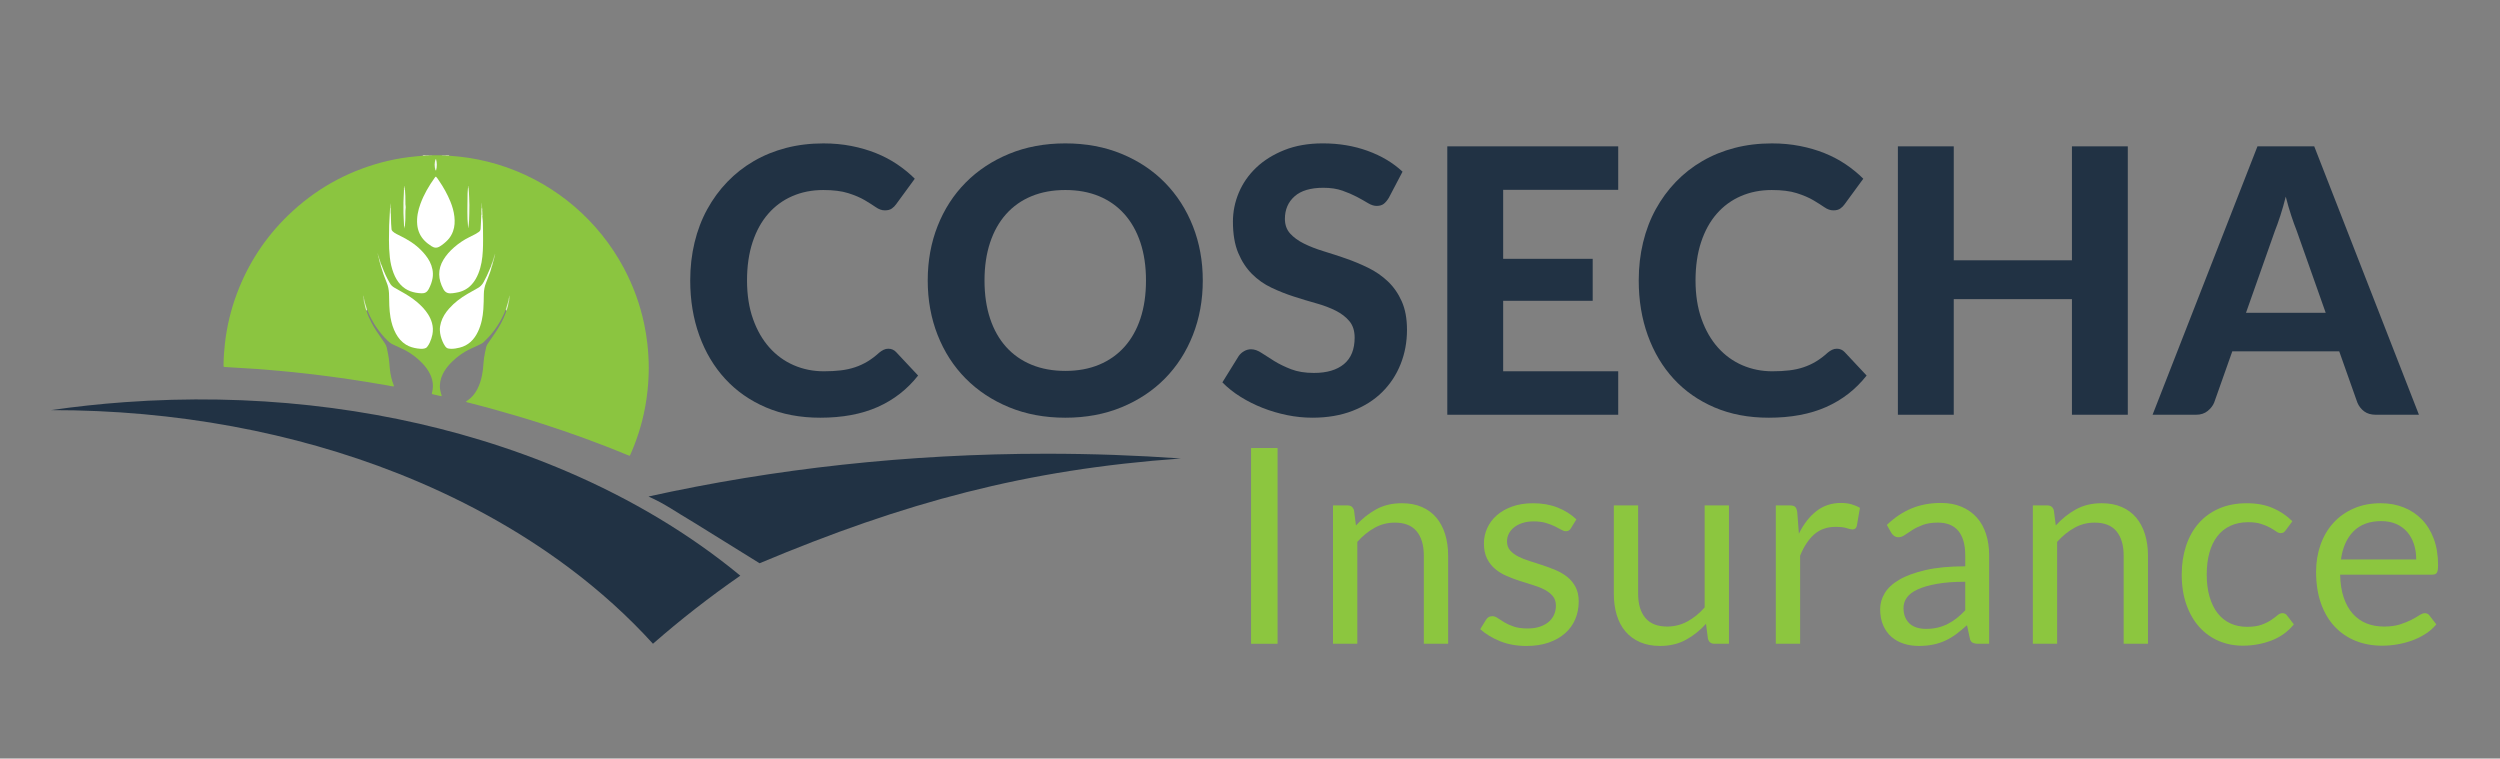 <?xml version="1.0" encoding="utf-8"?>
<!-- Generator: Adobe Illustrator 16.0.0, SVG Export Plug-In . SVG Version: 6.00 Build 0)  -->
<!DOCTYPE svg PUBLIC "-//W3C//DTD SVG 1.1//EN" "http://www.w3.org/Graphics/SVG/1.1/DTD/svg11.dtd">
<svg version="1.1" id="Capa_1" xmlns="http://www.w3.org/2000/svg" xmlns:xlink="http://www.w3.org/1999/xlink" x="0px" y="0px"
	 width="791px" height="240px" viewBox="0 0 791 240" enable-background="new 0 0 791 240" xml:space="preserve">
<rect x="0" y="0" width="791" height="240" fill="#808080" stroke="none"/>
<g>
	<path fill="#213244" d="M152.186,139.27c-34.18-10.427-72.588-14.946-112.783-12.024c-7.879,0.572-15.648,1.417-23.292,2.521
		c39.66-0.064,77.021,7.104,109.6,19.945c9.714,3.828,19.002,8.162,27.803,12.958c9.388,5.117,18.216,10.764,26.407,16.887
		c9.869,7.379,18.808,15.45,26.679,24.127c8.626-7.562,17.854-14.758,27.631-21.539c-7.925-6.546-16.541-12.611-25.761-18.145
		c-9.107-5.463-18.803-10.408-29.007-14.783C170.727,145.474,161.619,142.146,152.186,139.27"/>
	<path fill="#213244" d="M240.329,178.215c45.899-19.266,84.301-29.671,133.324-33.151c-14.003-0.996-28.201-1.504-42.56-1.504
		c-43.78,0-86.047,4.731-125.907,13.532c5.688,2.587,7.846,4.395,14.745,8.468"/>
	<g>
		<path fill="#213244" d="M281.066,110.333c0.974,0,1.796,0.352,2.458,1.054l6.962,7.433c-3.431,4.369-7.695,7.686-12.785,9.949
			c-5.094,2.263-11.152,3.394-18.172,3.394c-6.36,0-12.077-1.082-17.148-3.248c-5.072-2.166-9.383-5.179-12.933-9.042
			c-3.552-3.863-6.282-8.447-8.194-13.753c-1.913-5.305-2.869-11.1-2.869-17.383c0-4.213,0.459-8.222,1.375-12.027
			c0.917-3.803,2.253-7.304,4.01-10.504c1.756-3.199,3.872-6.087,6.349-8.662c2.476-2.575,5.277-4.769,8.399-6.584
			c3.122-1.814,6.524-3.198,10.213-4.156c3.687-0.956,7.617-1.433,11.793-1.433c3.122,0,6.077,0.272,8.867,0.819
			c2.789,0.547,5.394,1.308,7.814,2.283c2.417,0.976,4.651,2.155,6.7,3.541c2.049,1.385,3.892,2.897,5.531,4.535l-5.909,8.077
			c-0.353,0.507-0.799,0.957-1.346,1.347c-0.548,0.391-1.289,0.586-2.223,0.586c-0.938,0-1.884-0.332-2.84-0.995
			c-0.958-0.664-2.127-1.405-3.512-2.224c-1.385-0.82-3.121-1.56-5.208-2.223c-2.087-0.664-4.73-0.995-7.929-0.995
			c-3.552,0-6.81,0.644-9.773,1.931c-2.965,1.287-5.51,3.151-7.639,5.59c-2.127,2.438-3.774,5.433-4.946,8.983
			c-1.168,3.552-1.754,7.589-1.754,12.115c0,4.565,0.635,8.632,1.902,12.202c1.267,3.571,3.004,6.585,5.208,9.043
			c2.203,2.458,4.779,4.322,7.726,5.588c2.945,1.268,6.095,1.901,9.452,1.901c1.99,0,3.794-0.097,5.415-0.292
			c1.616-0.194,3.119-0.526,4.505-0.995c1.385-0.468,2.692-1.072,3.921-1.814c1.229-0.74,2.466-1.677,3.716-2.809
			c0.429-0.351,0.877-0.644,1.345-0.877C280.013,110.449,280.519,110.333,281.066,110.333z"/>
		<path fill="#213244" d="M380.56,88.736c0,6.204-1.046,11.96-3.132,17.265c-2.088,5.306-5.034,9.89-8.838,13.753
			c-3.803,3.862-8.38,6.896-13.722,9.101c-5.346,2.205-11.276,3.307-17.792,3.307c-6.516,0-12.446-1.103-17.792-3.307
			c-5.347-2.205-9.931-5.237-13.754-9.101c-3.82-3.864-6.779-8.447-8.864-13.753c-2.089-5.305-3.132-11.062-3.132-17.265
			s1.043-11.948,3.132-17.235c2.085-5.286,5.042-9.86,8.864-13.725c3.824-3.862,8.407-6.895,13.754-9.1
			c5.345-2.204,11.274-3.307,17.792-3.307c6.515,0,12.444,1.103,17.792,3.307c5.342,2.205,9.919,5.248,13.722,9.129
			c3.805,3.883,6.75,8.467,8.838,13.753C379.514,76.847,380.56,82.572,380.56,88.736z M362.592,88.736
			c0-4.448-0.585-8.437-1.755-11.968c-1.171-3.531-2.859-6.535-5.063-9.013c-2.206-2.477-4.877-4.369-8.02-5.676
			c-3.14-1.307-6.7-1.961-10.679-1.961c-3.98,0-7.551,0.654-10.712,1.961c-3.159,1.307-5.841,3.199-8.046,5.676
			c-2.205,2.478-3.893,5.482-5.061,9.013c-1.171,3.531-1.757,7.52-1.757,11.968c0,4.488,0.586,8.496,1.757,12.027
			c1.167,3.532,2.856,6.525,5.061,8.983c2.205,2.458,4.887,4.342,8.046,5.647c3.162,1.308,6.732,1.961,10.712,1.961
			c3.979,0,7.54-0.653,10.679-1.961c3.143-1.306,5.813-3.189,8.02-5.647c2.204-2.458,3.89-5.452,5.063-8.983
			C362.007,97.232,362.592,93.224,362.592,88.736z"/>
		<path fill="#213244" d="M439.433,62.576c-0.548,0.897-1.103,1.55-1.667,1.961c-0.566,0.41-1.298,0.614-2.195,0.614
			c-0.859,0-1.785-0.302-2.781-0.907c-0.994-0.605-2.156-1.259-3.482-1.961c-1.329-0.701-2.848-1.354-4.564-1.96
			c-1.718-0.605-3.726-0.908-6.027-0.908c-4.058,0-7.102,0.908-9.13,2.722c-2.031,1.815-3.044,4.185-3.044,7.109
			c0,1.873,0.555,3.424,1.667,4.654c1.113,1.229,2.576,2.292,4.392,3.188c1.813,0.898,3.873,1.698,6.174,2.4
			c2.301,0.702,4.662,1.473,7.082,2.311c2.417,0.839,4.778,1.825,7.083,2.957c2.302,1.131,4.359,2.556,6.174,4.272
			c1.814,1.718,3.279,3.814,4.388,6.292c1.114,2.478,1.67,5.493,1.67,9.042c0,3.862-0.674,7.481-2.021,10.855
			c-1.345,3.376-3.284,6.321-5.823,8.838c-2.535,2.517-5.667,4.497-9.392,5.94c-3.727,1.444-7.952,2.166-12.672,2.166
			c-2.691,0-5.373-0.273-8.046-0.819c-2.675-0.547-5.249-1.308-7.727-2.283c-2.477-0.975-4.811-2.145-6.993-3.512
			c-2.186-1.365-4.098-2.887-5.737-4.564l5.149-8.311c0.43-0.624,0.996-1.142,1.7-1.551c0.702-0.409,1.442-0.614,2.224-0.614
			c1.054,0,2.166,0.39,3.337,1.169c1.167,0.781,2.517,1.64,4.038,2.576c1.522,0.936,3.284,1.795,5.296,2.575
			c2.007,0.782,4.419,1.171,7.229,1.171c4.093,0,7.265-0.938,9.51-2.811c2.243-1.872,3.365-4.662,3.365-8.367
			c0-2.146-0.557-3.882-1.667-5.209c-1.111-1.327-2.567-2.438-4.36-3.336c-1.794-0.897-3.843-1.668-6.145-2.312
			c-2.304-0.643-4.663-1.354-7.083-2.136c-2.419-0.78-4.779-1.717-7.082-2.811c-2.302-1.091-4.349-2.536-6.145-4.331
			c-1.795-1.794-3.249-4.018-4.359-6.671c-1.112-2.652-1.668-5.95-1.668-9.891c0-3.161,0.624-6.223,1.871-9.188
			c1.25-2.965,3.083-5.599,5.502-7.901c2.419-2.303,5.396-4.155,8.925-5.56c3.53-1.405,7.582-2.107,12.143-2.107
			c5.112,0,9.842,0.79,14.193,2.371c4.352,1.58,8.026,3.774,11.029,6.583L439.433,62.576z"/>
		<path fill="#213244" d="M475.601,60.06v21.831h28.326v13.283h-28.326v22.298h36.402v13.753h-54.078V46.307h54.078V60.06H475.601z"
			/>
		<path fill="#213244" d="M581.176,110.333c0.976,0,1.796,0.352,2.458,1.054l6.965,7.433c-3.432,4.369-7.695,7.686-12.786,9.949
			c-5.093,2.263-11.151,3.394-18.173,3.394c-6.36,0-12.076-1.082-17.146-3.248c-5.075-2.166-9.386-5.179-12.935-9.042
			c-3.552-3.863-6.282-8.447-8.196-13.753c-1.913-5.305-2.868-11.1-2.868-17.383c0-4.213,0.459-8.222,1.375-12.027
			c0.917-3.803,2.253-7.304,4.009-10.504c1.757-3.199,3.873-6.087,6.349-8.662c2.476-2.575,5.276-4.769,8.399-6.584
			c3.12-1.814,6.525-3.198,10.212-4.156c3.687-0.956,7.619-1.433,11.793-1.433c3.122,0,6.077,0.272,8.866,0.819
			c2.791,0.547,5.396,1.308,7.814,2.283c2.419,0.976,4.652,2.155,6.7,3.541c2.049,1.386,3.893,2.897,5.533,4.535l-5.911,8.077
			c-0.351,0.507-0.8,0.957-1.346,1.347c-0.547,0.391-1.286,0.586-2.223,0.586c-0.938,0-1.883-0.332-2.838-0.995
			c-0.958-0.664-2.129-1.405-3.513-2.224c-1.386-0.82-3.122-1.56-5.209-2.223c-2.087-0.664-4.73-0.995-7.93-0.995
			c-3.55,0-6.81,0.644-9.773,1.931c-2.965,1.287-5.51,3.151-7.637,5.59c-2.128,2.438-3.774,5.433-4.946,8.983
			c-1.169,3.552-1.755,7.589-1.755,12.115c0,4.565,0.635,8.632,1.902,12.202c1.269,3.571,3.004,6.585,5.207,9.043
			c2.205,2.458,4.78,4.322,7.727,5.588c2.946,1.268,6.094,1.901,9.451,1.901c1.991,0,3.796-0.097,5.415-0.292
			c1.618-0.194,3.12-0.526,4.504-0.995c1.385-0.468,2.693-1.072,3.922-1.814c1.229-0.74,2.467-1.677,3.718-2.809
			c0.426-0.351,0.876-0.644,1.344-0.877C580.123,110.449,580.63,110.333,581.176,110.333z"/>
		<path fill="#213244" d="M673.235,46.307v84.918h-17.674V94.648h-37.395v36.578H600.49V46.307h17.677v36.051h37.395V46.307H673.235
			z"/>
		<path fill="#213244" d="M765.353,131.226h-13.637c-1.521,0-2.759-0.36-3.715-1.083c-0.958-0.724-1.67-1.648-2.137-2.78
			l-5.736-16.211h-33.827l-5.735,16.211c-0.392,0.977-1.074,1.865-2.05,2.664c-0.975,0.8-2.203,1.199-3.687,1.199h-13.752
			l33.185-84.918h17.966L765.353,131.226z M735.856,98.979l-9.188-25.985c-0.545-1.366-1.123-2.964-1.728-4.799
			c-0.604-1.834-1.18-3.824-1.726-5.97c-0.547,2.186-1.123,4.205-1.729,6.057c-0.604,1.854-1.179,3.464-1.725,4.83l-9.131,25.868
			H735.856z"/>
	</g>
	<g>
		<g>
			<path fill="#8CC63F" d="M404.221,203.687h-8.383V141.76h8.383V203.687z"/>
			<path fill="#8CC63F" d="M421.765,203.687v-43.777h4.581c1.094,0,1.786,0.533,2.073,1.599l0.606,4.754
				c1.901-2.103,4.024-3.804,6.375-5.1c2.347-1.296,5.063-1.944,8.145-1.944c2.391,0,4.5,0.396,6.331,1.189
				c1.829,0.791,3.354,1.916,4.581,3.37c1.224,1.456,2.153,3.207,2.787,5.25c0.632,2.046,0.951,4.307,0.951,6.784v27.873h-7.693
				v-27.873c0-3.313-0.756-5.883-2.269-7.713c-1.513-1.831-3.824-2.744-6.936-2.744c-2.276,0-4.401,0.547-6.375,1.641
				c-1.973,1.095-3.796,2.578-5.468,4.452v32.237h-7.69V203.687z"/>
			<path fill="#8CC63F" d="M497.043,167.128c-0.346,0.634-0.879,0.95-1.599,0.95c-0.433,0-0.922-0.158-1.468-0.475
				c-0.549-0.316-1.218-0.67-2.01-1.061s-1.736-0.749-2.83-1.081c-1.096-0.329-2.392-0.495-3.89-0.495
				c-1.295,0-2.463,0.166-3.499,0.495c-1.037,0.332-1.924,0.786-2.657,1.362c-0.734,0.577-1.296,1.247-1.686,2.011
				c-0.389,0.763-0.584,1.592-0.584,2.483c0,1.124,0.324,2.062,0.972,2.81c0.648,0.751,1.505,1.397,2.571,1.945
				c1.067,0.548,2.275,1.029,3.63,1.448c1.354,0.418,2.744,0.863,4.17,1.338c1.426,0.476,2.815,1.002,4.17,1.577
				c1.354,0.576,2.563,1.297,3.63,2.161c1.063,0.864,1.923,1.924,2.571,3.177c0.648,1.255,0.972,2.76,0.972,4.517
				c0,2.017-0.361,3.882-1.08,5.597c-0.721,1.714-1.788,3.197-3.198,4.451c-1.412,1.253-3.14,2.239-5.186,2.959
				c-2.046,0.72-4.408,1.081-7.087,1.081c-3.052,0-5.818-0.497-8.297-1.491c-2.479-0.995-4.581-2.268-6.309-3.824l1.813-2.938
				c0.23-0.375,0.503-0.663,0.822-0.866c0.317-0.199,0.734-0.302,1.253-0.302c0.521,0,1.066,0.202,1.643,0.605
				c0.575,0.404,1.274,0.85,2.096,1.34c0.822,0.489,1.815,0.936,2.982,1.338c1.165,0.404,2.628,0.606,4.386,0.606
				c1.498,0,2.809-0.194,3.933-0.584c1.124-0.389,2.059-0.914,2.809-1.576c0.75-0.663,1.302-1.429,1.665-2.292
				c0.358-0.862,0.54-1.784,0.54-2.765c0-1.211-0.324-2.212-0.972-3.005c-0.648-0.79-1.506-1.468-2.573-2.031
				c-1.064-0.562-2.282-1.052-3.652-1.469c-1.368-0.418-2.766-0.857-4.192-1.318c-1.427-0.459-2.823-0.985-4.191-1.576
				c-1.369-0.589-2.586-1.332-3.653-2.226c-1.064-0.893-1.923-1.994-2.572-3.306c-0.647-1.311-0.972-2.902-0.972-4.775
				c0-1.669,0.347-3.277,1.038-4.818c0.691-1.541,1.699-2.895,3.024-4.061c1.325-1.167,2.952-2.097,4.884-2.788
				c1.929-0.69,4.133-1.036,6.611-1.036c2.88,0,5.468,0.453,7.758,1.361c2.291,0.907,4.271,2.154,5.941,3.738L497.043,167.128z"/>
			<path fill="#8CC63F" d="M518.304,159.91v27.916c0,3.314,0.763,5.877,2.29,7.692c1.528,1.815,3.831,2.722,6.916,2.722
				c2.245,0,4.362-0.531,6.351-1.6c1.988-1.063,3.818-2.546,5.488-4.449V159.91h7.693v43.776h-4.581c-1.095,0-1.786-0.533-2.074-1.6
				l-0.605-4.711c-1.901,2.104-4.034,3.795-6.396,5.077c-2.362,1.281-5.069,1.923-8.124,1.923c-2.392,0-4.501-0.396-6.331-1.188
				c-1.831-0.792-3.364-1.908-4.603-3.351c-1.239-1.441-2.167-3.182-2.787-5.23c-0.62-2.045-0.928-4.307-0.928-6.783v-27.916h7.691
				v0.002H518.304z"/>
			<path fill="#8CC63F" d="M561.864,203.687v-43.777h4.407c0.835,0,1.411,0.158,1.729,0.477c0.318,0.317,0.533,0.862,0.649,1.64
				l0.519,6.828c1.498-3.054,3.35-5.437,5.553-7.151c2.206-1.715,4.789-2.572,7.756-2.572c1.211,0,2.306,0.137,3.285,0.41
				c0.979,0.274,1.886,0.657,2.722,1.146l-0.994,5.746c-0.202,0.722-0.648,1.081-1.338,1.081c-0.403,0-1.024-0.137-1.86-0.41
				c-0.833-0.273-2.002-0.41-3.5-0.41c-2.677,0-4.919,0.777-6.718,2.332c-1.802,1.557-3.306,3.819-4.516,6.785v27.874h-7.693
				L561.864,203.687L561.864,203.687z"/>
			<path fill="#8CC63F" d="M629.364,203.687h-3.415c-0.751,0-1.355-0.117-1.815-0.348c-0.461-0.229-0.763-0.719-0.906-1.468
				l-0.864-4.063c-1.153,1.037-2.275,1.967-3.371,2.787c-1.094,0.82-2.248,1.513-3.457,2.074c-1.21,0.56-2.499,0.988-3.866,1.273
				c-1.369,0.285-2.889,0.433-4.561,0.433c-1.7,0-3.291-0.24-4.775-0.715c-1.483-0.479-2.772-1.195-3.867-2.146
				c-1.094-0.956-1.967-2.162-2.612-3.62c-0.648-1.462-0.974-3.187-0.974-5.181c0-1.735,0.476-3.404,1.427-5.01
				c0.953-1.604,2.484-3.028,4.602-4.271c2.118-1.243,4.89-2.262,8.319-3.058c3.428-0.794,7.621-1.192,12.575-1.192v-3.436
				c0-3.421-0.728-6.008-2.183-7.762c-1.455-1.753-3.607-2.631-6.46-2.631c-1.873,0-3.451,0.237-4.731,0.712
				c-1.282,0.476-2.393,1.01-3.326,1.599c-0.937,0.592-1.744,1.126-2.42,1.6c-0.678,0.476-1.348,0.713-2.01,0.713
				c-0.519,0-0.973-0.137-1.361-0.41c-0.39-0.273-0.699-0.612-0.929-1.016L597,166.089c2.42-2.334,5.026-4.076,7.822-5.229
				c2.793-1.153,5.89-1.729,9.289-1.729c2.449,0,4.626,0.403,6.526,1.21c1.902,0.807,3.5,1.931,4.797,3.371s2.275,3.184,2.939,5.229
				c0.661,2.045,0.992,4.293,0.992,6.742v28.004H629.364z M609.399,198.976c1.354,0,2.593-0.136,3.716-0.41
				c1.125-0.273,2.182-0.663,3.178-1.167c0.992-0.505,1.945-1.117,2.852-1.837c0.908-0.718,1.793-1.541,2.658-2.463v-9.032
				c-3.545,0-6.555,0.225-9.033,0.675c-2.478,0.449-4.494,1.036-6.049,1.76c-1.558,0.724-2.687,1.58-3.393,2.563
				c-0.706,0.986-1.061,2.087-1.061,3.304c0,1.161,0.188,2.16,0.563,3c0.373,0.841,0.879,1.53,1.512,2.065
				c0.634,0.535,1.384,0.926,2.248,1.172C607.453,198.853,608.39,198.976,609.399,198.976z"/>
			<path fill="#8CC63F" d="M643.191,203.687v-43.777h4.58c1.094,0,1.786,0.533,2.074,1.599l0.604,4.754
				c1.903-2.103,4.025-3.804,6.376-5.1c2.348-1.296,5.063-1.944,8.146-1.944c2.391,0,4.499,0.396,6.33,1.189
				c1.83,0.791,3.356,1.916,4.581,3.37c1.225,1.456,2.153,3.207,2.787,5.25c0.632,2.046,0.951,4.307,0.951,6.784v27.873h-7.692
				v-27.873c0-3.313-0.756-5.883-2.27-7.713c-1.512-1.831-3.824-2.744-6.935-2.744c-2.276,0-4.401,0.547-6.375,1.641
				c-1.974,1.095-3.797,2.578-5.469,4.452v32.237h-7.688V203.687z"/>
			<path fill="#8CC63F" d="M723.266,167.688c-0.229,0.318-0.459,0.562-0.689,0.734s-0.562,0.259-0.994,0.259
				c-0.43,0-0.898-0.178-1.403-0.538c-0.504-0.36-1.145-0.758-1.923-1.189c-0.779-0.433-1.724-0.827-2.832-1.189
				c-1.109-0.358-2.471-0.541-4.083-0.541c-2.133,0-4.02,0.384-5.662,1.146c-1.642,0.764-3.018,1.866-4.126,3.307
				c-1.109,1.439-1.943,3.183-2.507,5.229c-0.562,2.047-0.842,4.337-0.842,6.871c0,2.651,0.303,5.006,0.907,7.065
				c0.605,2.06,1.454,3.787,2.549,5.186c1.094,1.397,2.428,2.462,3.996,3.197c1.57,0.735,3.335,1.102,5.295,1.102
				c1.872,0,3.414-0.223,4.625-0.669c1.209-0.447,2.217-0.944,3.023-1.492c0.808-0.546,1.469-1.043,1.989-1.491
				c0.519-0.446,1.036-0.67,1.555-0.67c0.663,0,1.152,0.245,1.469,0.733l2.162,2.811c-1.903,2.335-4.278,4.041-7.131,5.122
				c-2.852,1.08-5.863,1.62-9.031,1.62c-2.739,0-5.28-0.504-7.627-1.512c-2.349-1.009-4.387-2.471-6.113-4.389
				c-1.73-1.915-3.09-4.27-4.086-7.063c-0.992-2.794-1.491-5.978-1.491-9.55c0-3.256,0.456-6.267,1.361-9.031
				c0.908-2.767,2.234-5.15,3.977-7.153s3.896-3.565,6.46-4.688c2.564-1.124,5.504-1.685,8.816-1.685
				c3.054,0,5.761,0.496,8.125,1.491c2.362,0.993,4.45,2.397,6.267,4.213L723.266,167.688z"/>
			<path fill="#8CC63F" d="M753.256,159.22c2.621,0,5.041,0.439,7.26,1.317c2.218,0.879,4.132,2.146,5.746,3.804
				c1.612,1.656,2.875,3.702,3.783,6.136c0.907,2.435,1.36,5.207,1.36,8.318c0,1.21-0.13,2.018-0.388,2.42
				c-0.259,0.404-0.751,0.605-1.469,0.605h-29.126c0.058,2.765,0.432,5.171,1.123,7.218c0.691,2.045,1.643,3.753,2.853,5.121
				c1.209,1.367,2.65,2.391,4.322,3.067c1.67,0.678,3.544,1.016,5.617,1.016c1.931,0,3.594-0.223,4.992-0.669
				c1.396-0.448,2.601-0.929,3.609-1.447c1.007-0.52,1.851-1,2.527-1.449c0.677-0.445,1.26-0.669,1.749-0.669
				c0.634,0,1.124,0.246,1.469,0.734l2.162,2.81c-0.952,1.153-2.09,2.154-3.416,3.004c-1.325,0.852-2.743,1.549-4.256,2.098
				c-1.512,0.548-3.077,0.959-4.688,1.229c-1.614,0.273-3.215,0.411-4.798,0.411c-3.025,0-5.813-0.511-8.362-1.533
				c-2.55-1.023-4.756-2.521-6.613-4.496c-1.858-1.97-3.306-4.413-4.344-7.321c-1.036-2.91-1.556-6.251-1.556-10.026
				c0-3.053,0.469-5.907,1.405-8.557c0.935-2.649,2.281-4.948,4.04-6.892c1.757-1.944,3.903-3.473,6.438-4.581
				C747.234,159.773,750.086,159.22,753.256,159.22z M753.428,164.88c-3.716,0-6.64,1.074-8.77,3.22
				c-2.134,2.146-3.458,5.121-3.976,8.922h23.811c0-1.784-0.245-3.42-0.735-4.903s-1.209-2.766-2.16-3.847
				c-0.951-1.079-2.111-1.916-3.48-2.507C756.748,165.175,755.186,164.88,753.428,164.88z"/>
		</g>
	</g>
	<g>
		<path fill="#8BC540" d="M115.973,98.374c0.367,1.317,0.952,2.542,1.58,3.75c0.931,1.794,2.083,3.449,3.247,5.095
			c0.348,0.491,0.689,0.99,1.019,1.491c0.276,0.419,0.473,0.874,0.573,1.369c0.306,1.512,0.649,3.02,0.77,4.563
			c0.053,0.678,0.11,1.355,0.178,2.031c0.18,1.807,0.573,3.566,1.247,5.255c0.039,0.096,0.079,0.192,0.01,0.331
			c-0.61-0.005-1.212-0.181-1.822-0.283c-2.323-0.39-4.641-0.799-6.966-1.178c-2.245-0.364-4.496-0.71-6.749-1.041
			c-1.708-0.251-3.423-0.468-5.135-0.691c-1.453-0.19-2.906-0.377-4.36-0.556c-1.065-0.131-2.132-0.251-3.197-0.368
			c-1.328-0.147-2.655-0.293-3.982-0.428c-1.276-0.128-2.554-0.247-3.831-0.363c-1.642-0.146-3.285-0.289-4.93-0.428
			c-0.73-0.063-1.461-0.123-2.192-0.169c-2.013-0.13-4.023-0.252-6.038-0.374c-1.358-0.084-2.717-0.165-4.076-0.249
			c-0.131-0.007-0.262-0.018-0.39-0.035c-0.118-0.016-0.182-0.097-0.187-0.212c-0.008-0.209-0.012-0.419-0.009-0.627
			c0.024-2.202,0.193-4.394,0.438-6.582c0.612-5.437,1.882-10.714,3.805-15.833c3.537-9.415,8.912-17.64,16.125-24.642
			c8.422-8.172,18.319-13.781,29.662-16.813c2.81-0.75,5.658-1.298,8.546-1.667c1.481-0.189,2.967-0.296,4.452-0.453
			c0.301-0.128,0.618-0.034,0.927-0.063c0.308,0,0.615-0.001,0.925,0c0.379-0.041,0.771,0.091,1.141-0.082c0.996,0,1.992,0,2.988,0
			c0.422,0.17,0.864,0.04,1.298,0.082c0.354,0.03,0.717-0.067,1.065,0.062c2.063,0.162,4.123,0.352,6.167,0.671
			c4.12,0.643,8.152,1.644,12.086,3.032c15.83,5.59,29.063,16.959,36.984,31.771c3.008,5.623,5.164,11.555,6.485,17.79
			c0.451,2.125,0.789,4.271,1.021,6.434c0.272,2.528,0.431,5.061,0.42,7.604c-0.014,3.251-0.257,6.485-0.724,9.706
			c-0.862,5.942-2.511,11.656-4.912,17.152c-0.095,0.218-0.197,0.429-0.302,0.641c-0.022,0.045-0.068,0.076-0.134,0.144
			c-0.273-0.104-0.567-0.212-0.852-0.325c-8.783-3.633-17.705-6.883-26.75-9.794c-5.505-1.772-11.058-3.381-16.628-4.932
			c-2.269-0.633-4.554-1.192-6.833-1.784c-0.202-0.051-0.405-0.105-0.602-0.174c-0.086-0.031-0.095-0.126-0.035-0.185
			c0.093-0.088,0.203-0.164,0.312-0.234c1.38-0.887,2.383-2.103,3.152-3.535c0.74-1.374,1.198-2.844,1.519-4.358
			c0.273-1.279,0.415-2.575,0.494-3.883c0.073-1.198,0.253-2.388,0.511-3.564c0.085-0.382,0.189-0.763,0.245-1.148
			c0.084-0.583,0.293-1.111,0.624-1.592c0.726-1.057,1.46-2.111,2.185-3.169c1.425-2.079,2.654-4.264,3.506-6.648
			c0.061-0.171,0.103-0.349,0.154-0.523c0.108-0.97,0.484-1.875,0.69-2.821c0.085-0.301,0.103-0.614,0.158-0.921
			c0.104-0.335,0.132-0.688,0.163-0.881c0.023,0.099-0.055,0.335-0.097,0.579c-0.071,0.305-0.135,0.612-0.161,0.924
			c-0.327,0.917-0.296,1.956-0.941,2.766c-0.42,0.956-0.834,1.916-1.321,2.841c-1.454,2.758-3.326,5.2-5.596,7.336
			c-0.465,0.438-1.032,0.713-1.601,0.978c-0.898,0.422-1.808,0.827-2.71,1.246c-2.135,0.993-4.01,2.355-5.698,3.987
			c-0.926,0.896-1.758,1.865-2.44,2.963c-0.874,1.407-1.407,2.927-1.472,4.584c-0.036,0.892,0.135,1.771,0.4,2.625
			c0.062,0.199,0.129,0.398,0.173,0.603c0.027,0.125-0.063,0.199-0.183,0.172c-0.918-0.202-1.837-0.411-2.756-0.62
			c-0.159-0.036-0.204-0.146-0.18-0.291c0.013-0.076,0.042-0.15,0.062-0.227c0.53-2.011,0.292-3.94-0.601-5.804
			c-0.629-1.312-1.487-2.465-2.496-3.502c-1.994-2.049-4.278-3.682-6.912-4.817c-0.792-0.343-1.564-0.734-2.35-1.09
			c-0.654-0.297-1.206-0.728-1.713-1.229c-2.712-2.69-4.823-5.779-6.264-9.322c-0.059-0.145-0.131-0.286-0.198-0.427
			c-0.505-0.628-0.552-1.422-0.781-2.15c-0.085-0.478-0.234-0.944-0.241-1.434c-0.148-0.312-0.148-0.661-0.164-0.849
			c0.051,0.183-0.017,0.552,0.156,0.861c0.03,0.576,0.187,1.125,0.304,1.683C115.597,96.879,115.942,97.588,115.973,98.374z"/>
		<path fill="#BCDA8E" d="M141.008,49.264c-0.308,0-0.616,0.005-0.924,0.004c-0.132-0.002-0.253-0.038-0.344-0.142
			c0.418,0,0.837,0,1.257,0c0.048,0.028,0.065,0.055,0.053,0.087C141.038,49.247,141.024,49.264,141.008,49.264z"/>
		<path fill="#E1ECBE" d="M141.008,49.264c-0.009-0.045-0.013-0.092-0.011-0.138c0.367,0,0.733,0,1.1,0
			c0,0.048,0.002,0.095,0.007,0.143C141.739,49.268,141.374,49.266,141.008,49.264z"/>
		<path fill="#A4CF66" d="M136.753,49.126c-0.086,0.109-0.205,0.15-0.339,0.15c-0.259,0-0.517-0.005-0.775-0.008
			c-0.042-0.035-0.053-0.068-0.034-0.099c0.017-0.027,0.033-0.042,0.049-0.042C136.021,49.126,136.387,49.126,136.753,49.126z"/>
		<path fill="#CAE19F" d="M135.653,49.126c0.002,0.048-0.003,0.095-0.015,0.143c-0.313-0.003-0.624-0.005-0.938-0.007
			c-0.044-0.034-0.058-0.065-0.041-0.093c0.017-0.028,0.034-0.042,0.05-0.042C135.023,49.126,135.338,49.126,135.653,49.126z"/>
		<path fill="#E8F0C7" d="M134.71,49.126c0,0.045-0.001,0.09-0.009,0.135c-0.313,0.023-0.626,0.066-0.939,0.009
			c0.003-0.049,0.005-0.096,0.005-0.145C134.081,49.126,134.394,49.126,134.71,49.126z"/>
		<path fill="#E2EED0" d="M160.97,95.512c-0.144,0.981-0.352,1.945-0.771,2.851c-0.036-0.132-0.034-0.284-0.188-0.354
			c0.233-0.788,0.468-1.575,0.7-2.363c0.043-0.147,0.078-0.3,0.116-0.448C161.118,95.192,161.036,95.355,160.97,95.512z"/>
		<path fill="#E2EFD1" d="M115.973,98.374c-0.338-0.698-0.518-1.441-0.628-2.203c-0.012-0.14-0.152-0.338,0.152-0.338
			c0.22,0.726,0.442,1.454,0.662,2.183C116.007,98.088,116.009,98.24,115.973,98.374z"/>
		<path fill="#FFFFFF" d="M120.53,83.412c0.616,1.64,1.252,3.271,2.07,4.824c0.232,0.438,0.486,0.864,0.719,1.303
			c0.341,0.645,0.851,1.123,1.474,1.482c0.723,0.42,1.45,0.835,2.184,1.239c1.744,0.962,3.429,2.014,4.954,3.302
			c1.345,1.136,2.566,2.386,3.512,3.884c0.534,0.845,0.952,1.741,1.225,2.706c0.349,1.231,0.386,2.467,0.14,3.723
			c-0.171,0.878-0.468,1.713-0.83,2.528c-0.211,0.479-0.489,0.924-0.815,1.334c-0.236,0.3-0.535,0.468-0.919,0.544
			c-0.734,0.15-1.458,0.084-2.183-0.021c-1.275-0.19-2.503-0.523-3.614-1.212c-1.396-0.864-2.411-2.068-3.19-3.491
			c-0.879-1.602-1.386-3.329-1.705-5.115c-0.22-1.235-0.309-2.484-0.377-3.741c-0.072-1.307-0.017-2.613-0.097-3.918
			c-0.071-1.164-0.27-2.279-0.725-3.354c-0.722-1.711-1.335-3.462-1.854-5.246c-0.044-0.149-0.07-0.304-0.105-0.458
			C120.339,83.579,120.239,83.41,120.53,83.412z"/>
		<path fill="#FFFFFF" d="M155.479,84.688c-0.15,0.8-0.459,1.55-0.732,2.31c-0.291,0.81-0.601,1.616-0.932,2.41
			c-0.488,1.176-0.713,2.392-0.732,3.663c-0.024,1.592-0.039,3.188-0.152,4.777c-0.173,2.435-0.629,4.814-1.684,7.046
			c-0.576,1.218-1.302,2.328-2.306,3.239c-1.008,0.913-2.171,1.531-3.498,1.854c-0.891,0.217-1.786,0.39-2.708,0.377
			c-0.207-0.002-0.415-0.052-0.624-0.057c-0.584-0.013-0.965-0.34-1.28-0.788c-0.317-0.453-0.57-0.938-0.788-1.443
			c-0.49-1.139-0.819-2.325-0.867-3.563c-0.034-0.838,0.107-1.667,0.346-2.477c0.502-1.691,1.438-3.129,2.597-4.431
			c1.67-1.874,3.648-3.365,5.809-4.621c1.062-0.619,2.128-1.23,3.208-1.819c0.807-0.439,1.405-1.056,1.854-1.856
			c0.744-1.326,1.379-2.7,1.954-4.105c0.119-0.289,0.247-0.574,0.371-0.863C155.617,84.34,155.526,84.525,155.479,84.688z"/>
		<path fill="#FFFFFF" d="M123.662,67.69c0.028,1.021,0.046,2.041,0.087,3.062c0.022,0.572,0.092,1.144,0.125,1.717
			c0.017,0.312,0.172,0.541,0.384,0.747c0.361,0.35,0.788,0.604,1.23,0.834c0.954,0.492,1.924,0.955,2.862,1.474
			c2.408,1.329,4.528,3.018,6.255,5.171c1.076,1.344,1.882,2.826,2.219,4.536c0.18,0.91,0.199,1.828,0.051,2.734
			c-0.204,1.245-0.653,2.414-1.247,3.536c-0.483,0.913-1.2,1.34-2.218,1.301c-2.542-0.098-4.849-0.784-6.646-2.702
			c-1.015-1.084-1.734-2.354-2.259-3.739c-0.599-1.576-0.965-3.205-1.152-4.877c-0.206-1.848-0.29-3.703-0.286-5.561
			c0.003-1.544,0.011-3.089,0.062-4.632c0.049-1.515,0.155-3.028,0.236-4.542c0.017-0.313,0.032-0.626,0.049-0.939
			c0.39,0.06,0.18,0.365,0.2,0.551C123.667,66.802,123.585,67.25,123.662,67.69z"/>
		<path fill="#FFFFFF" d="M152.623,68.617c0.175,1.324,0.192,2.656,0.202,3.987c0.016,2.251,0.061,4.502-0.058,6.75
			c-0.128,2.46-0.482,4.888-1.415,7.193c-0.494,1.218-1.127,2.356-2.003,3.35c-1.163,1.321-2.607,2.167-4.309,2.566
			c-0.583,0.138-1.182,0.215-1.775,0.307c-0.205,0.032-0.418,0.021-0.627,0.034c-1.077,0.068-1.84-0.373-2.356-1.335
			c-1.678-3.118-1.846-6.217,0.035-9.317c0.906-1.493,2.061-2.764,3.374-3.904c1.469-1.274,3.064-2.361,4.814-3.215
			c0.635-0.308,1.269-0.622,1.891-0.958c0.369-0.196,0.718-0.428,1.064-0.662c0.368-0.247,0.587-0.589,0.61-1.043
			c0.022-0.47,0.054-0.939,0.076-1.41c0.044-0.94,0.083-1.879,0.127-2.818c0.005-0.103,0.031-0.205,0.047-0.308
			C152.813,67.945,152.375,68.413,152.623,68.617z"/>
		<path fill="#FFFFFF" d="M137.945,55.888c0.357,0.358,0.627,0.804,0.919,1.23c1.436,2.098,2.68,4.301,3.641,6.659
			c0.624,1.53,1.081,3.113,1.263,4.753c0.175,1.568,0.116,3.133-0.431,4.645c-0.37,1.023-0.906,1.94-1.655,2.73
			c-0.759,0.799-1.601,1.493-2.546,2.073c-0.889,0.544-1.708,0.493-2.561-0.051c-1.639-1.045-3.046-2.303-3.856-4.118
			c-0.386-0.863-0.617-1.764-0.707-2.713c-0.22-2.315,0.247-4.522,1.039-6.67c1.083-2.939,2.652-5.617,4.473-8.155
			C137.626,56.125,137.708,55.949,137.945,55.888z"/>
		<path fill="#F8FBF4" d="M128.092,59.361c0.168,1.764,0.205,3.533,0.192,5.304c-0.001,0.179,0.043,0.36,0.063,0.54
			c0.013,0.128,0.047,0.262,0.03,0.387c-0.203,1.425-0.036,2.861-0.148,4.289c-0.05,0.622-0.095,1.243-0.143,1.866
			c-0.034,0.085-0.083,0.089-0.141,0.021c-0.151-0.264-0.11-0.559-0.13-0.843c-0.167-2.29-0.207-4.584-0.163-6.879
			c0.025-1.304,0.107-2.604,0.163-3.905C128.032,59.925,127.61,59.481,128.092,59.361z"/>
		<path fill="#F9FBF6" d="M148.24,59.335c0.138,1.01,0.135,2.03,0.201,3.044c0.111,1.698,0.074,3.395,0.047,5.089
			c-0.022,1.432-0.056,2.869-0.265,4.291c-0.048,0.074-0.091,0.075-0.129-0.008c-0.172-1.604-0.237-3.216-0.225-4.831
			c0.012-1.876,0.024-3.752,0.061-5.627c0.012-0.649,0.097-1.296,0.149-1.944C148.126,59.273,148.18,59.271,148.24,59.335z"/>
		<path fill="#F5F9F1" d="M137.96,50.323c0.337,1.227,0.352,2.417,0,3.649c-0.091-0.083-0.179-0.123-0.195-0.184
			c-0.151-0.551-0.252-1.113-0.241-1.687c0.01-0.548,0.092-1.084,0.246-1.61C137.787,50.434,137.875,50.396,137.96,50.323z"/>
		<path fill="#CAE2A8" d="M123.662,67.69c-0.137-0.115-0.127-0.274-0.129-0.429c-0.003-0.364-0.006-0.727-0.008-1.091
			c0-0.131-0.012-0.26-0.112-0.359c-0.056-0.522,0.004-1.04,0.057-1.561C123.599,65.395,123.761,66.537,123.662,67.69z"/>
		<path fill="#F1F7EA" d="M152.623,68.617c-0.141-0.096-0.148-0.241-0.149-0.392c-0.001-0.149-0.009-0.295-0.152-0.389
			c-0.04-0.678-0.047-1.357,0.005-2.034c0.522,0.255,0.029,0.773,0.285,1.098C152.616,67.471,152.691,68.043,152.623,68.617z"/>
		<path fill="#BFDC96" d="M152.611,66.9c-0.175-0.181-0.134-0.411-0.146-0.629c-0.01-0.166,0.039-0.351-0.139-0.469
			c0-0.568,0-1.137,0-1.705c0.207,0.46,0.109,0.949,0.208,1.409C152.633,65.972,152.621,66.433,152.611,66.9z"/>
		<path fill="#EDF4E2" d="M155.479,84.688c-0.03-0.127-0.03-0.269-0.165-0.347c0.089-0.493,0.313-0.941,0.479-1.409
			c0.149-0.03,0.227,0.007,0.165,0.176C155.856,83.653,155.733,84.19,155.479,84.688z"/>
		<path fill="#D1E5B3" d="M115.496,95.833c-0.116,0.083-0.121,0.216-0.152,0.337c-0.245-0.567-0.296-1.17-0.313-1.778
			c0.059-0.044,0.112-0.038,0.156,0.023C115.29,94.888,115.393,95.361,115.496,95.833z"/>
		<path fill="#E0EECE" d="M120.53,83.412c-0.108,0.078-0.103,0.206-0.138,0.314c-0.262-0.556-0.378-1.151-0.488-1.75
			c0.063-0.051,0.123-0.046,0.18,0.007C120.233,82.46,120.381,82.936,120.53,83.412z"/>
		<path fill="#D3E7B8" d="M155.957,83.109c-0.054-0.06-0.11-0.117-0.165-0.176c0.111-0.362,0.22-0.724,0.331-1.087
			c0.136-0.03,0.217-0.009,0.144,0.153C156.244,82.391,156.138,82.76,155.957,83.109z"/>
		<path fill="#C3DE9D" d="M128.092,59.361c-0.119,0.086-0.13,0.215-0.138,0.348c-0.01,0.154-0.009,0.316-0.14,0.433
			c-0.076-0.459-0.022-0.895,0.209-1.322C128.152,59.005,128.121,59.185,128.092,59.361z"/>
		<path fill="#C0DD97" d="M156.266,82c-0.047-0.051-0.095-0.103-0.144-0.153c0.101-0.366,0.202-0.729,0.302-1.095
			c0.138-0.053,0.203-0.028,0.141,0.132C156.51,81.267,156.481,81.659,156.266,82z"/>
		<path fill="#BDDB91" d="M120.084,81.984c-0.06-0.002-0.12-0.005-0.181-0.008c-0.197-0.34-0.265-0.717-0.305-1.102
			c0.06-0.049,0.118-0.046,0.172,0.011C119.876,81.252,119.98,81.618,120.084,81.984z"/>
		<path fill="#CFE4AF" d="M160.97,95.512c-0.023-0.116-0.027-0.242-0.143-0.314c0.055-0.306,0.108-0.615,0.163-0.922
			c0.276-0.017,0.209,0.138,0.147,0.292C161.104,94.885,161.175,95.224,160.97,95.512z"/>
		<path fill="#B5D785" d="M115.187,94.416c-0.052-0.007-0.104-0.016-0.156-0.023c-0.25-0.3-0.124-0.625-0.017-0.954
			C115.07,93.763,115.13,94.089,115.187,94.416z"/>
		<path fill="#B1D57F" d="M161.137,94.567c-0.028-0.108-0.022-0.233-0.147-0.292c0.058-0.268,0.116-0.538,0.18-0.836
			C161.331,93.988,161.328,94.064,161.137,94.567z"/>
		<path fill="#A2CE65" d="M119.771,80.885c-0.058-0.003-0.114-0.007-0.171-0.011c-0.042-0.062-0.107-0.12-0.12-0.188
			c-0.033-0.168-0.041-0.342-0.077-0.685C119.658,80.367,119.734,80.617,119.771,80.885z"/>
		<path fill="#A6D06C" d="M156.565,80.882c-0.047-0.044-0.094-0.087-0.141-0.132c0.057-0.167,0.116-0.333,0.178-0.52
			C156.733,80.55,156.731,80.55,156.565,80.882z"/>
		<path fill="#C5DE99" d="M127.945,71.768c0.046-0.012,0.093-0.021,0.141-0.021c0.042,0.174,0.039,0.344-0.033,0.521
			C127.872,72.115,127.925,71.938,127.945,71.768z"/>
		<path fill="#CDE3B0" d="M148.24,59.335c-0.054,0.005-0.109,0.009-0.162,0.014c-0.023-0.173-0.058-0.347,0.063-0.506
			C148.29,58.987,148.249,59.163,148.24,59.335z"/>
		<path fill="#D4E6B4" d="M148.094,71.75c0.043-0.002,0.086,0.001,0.129,0.008c-0.003,0.102-0.003,0.203-0.01,0.303
			c-0.001,0.021-0.027,0.041-0.043,0.06c-0.03-0.021-0.081-0.043-0.083-0.067C148.08,71.953,148.09,71.852,148.094,71.75z"/>
	</g>
</g>
</svg>
